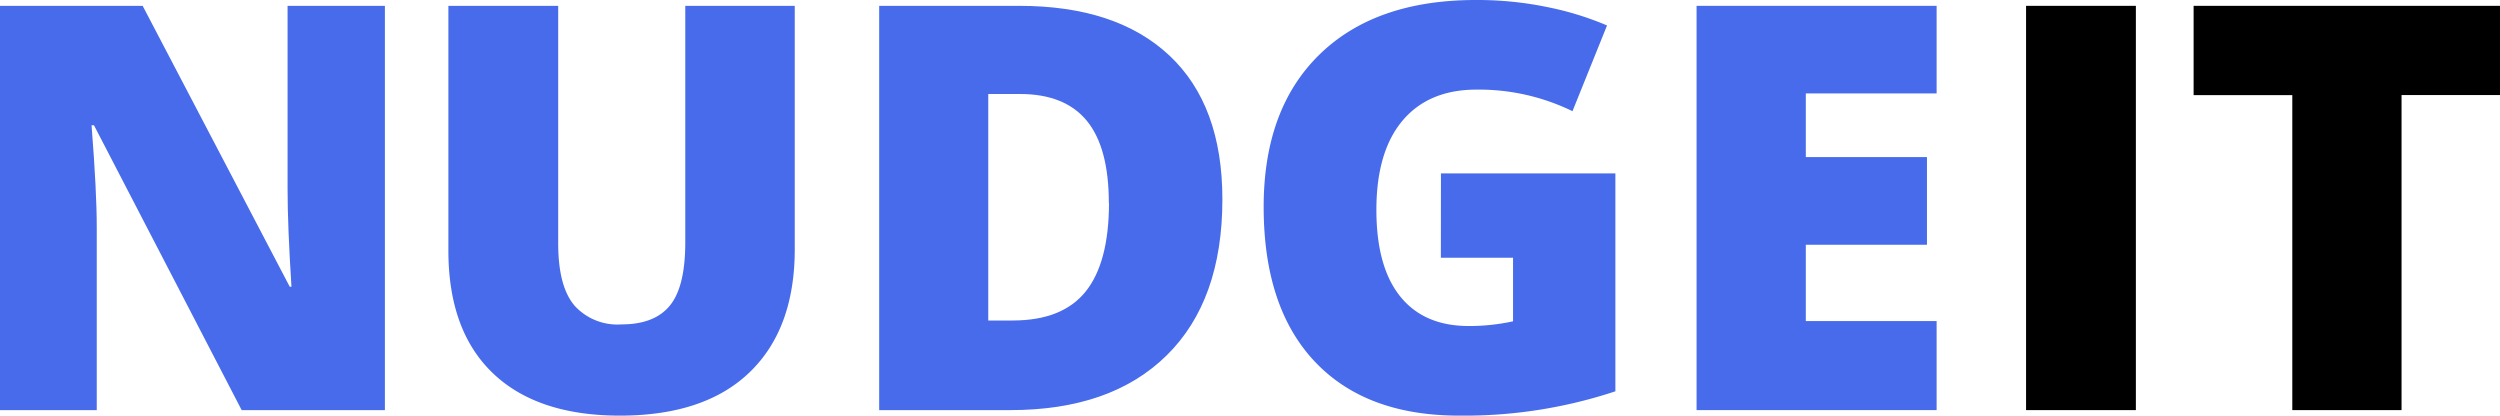 <svg xmlns="http://www.w3.org/2000/svg" viewBox="0 0 308.27 51.25"><defs><style>.cls-1{fill:#476beb;}</style></defs><g id="Layer_2" data-name="Layer 2"><g id="Layer_2-2" data-name="Layer 2"><path class="cls-1" d="M47.46,50.57H29.8L11.59,15.45h-.3q.65,8.28.64,12.65V50.57H0V.72H17.59L35.73,35.36h.21q-.48-7.53-.48-12.1V.72h12Z"/><path class="cls-1" d="M98,.72v30q0,9.8-5.54,15.16t-16,5.37q-10.2,0-15.67-5.22T55.29,31V.72H68.83V30c0,3.53.66,6.08,2,7.67A7.13,7.13,0,0,0,76.64,40c2.74,0,4.74-.79,6-2.37s1.86-4.16,1.86-7.76V.72Z"/><path class="cls-1" d="M150.73,24.58q0,12.48-6.87,19.24t-19.32,6.75H108.41V.72h17.26q12,0,18.53,6.13T150.73,24.58Zm-14,.48q0-6.85-2.71-10.16c-1.81-2.2-4.55-3.31-8.24-3.31h-3.92V39.52h3q6.13,0,9-3.56T136.75,25.06Z"/><path class="cls-1" d="M177.68,21.38h21.51V48.25a59.12,59.12,0,0,1-19.26,3q-11.53,0-17.82-6.68t-6.29-19.06q0-12.07,6.89-18.79T182,0a42.85,42.85,0,0,1,8.88.89,37.53,37.53,0,0,1,7.28,2.25l-4.26,10.57a26.3,26.3,0,0,0-11.83-2.66q-5.91,0-9.13,3.83t-3.22,11q0,7,2.92,10.65t8.4,3.67a25.16,25.16,0,0,0,5.53-.58V31.78h-8.9Z"/><path class="cls-1" d="M238.8,50.57H209.2V.72h29.6v10.8H222.67v7.85h14.94V30.18H222.67v9.41H238.8Z"/><path d="M249.83,50.57V.72h13.54V50.57Z"/><path d="M296.13,50.57H282.66V11.73H270.49V.72h37.78v11H296.13Z"/></g></g></svg>
